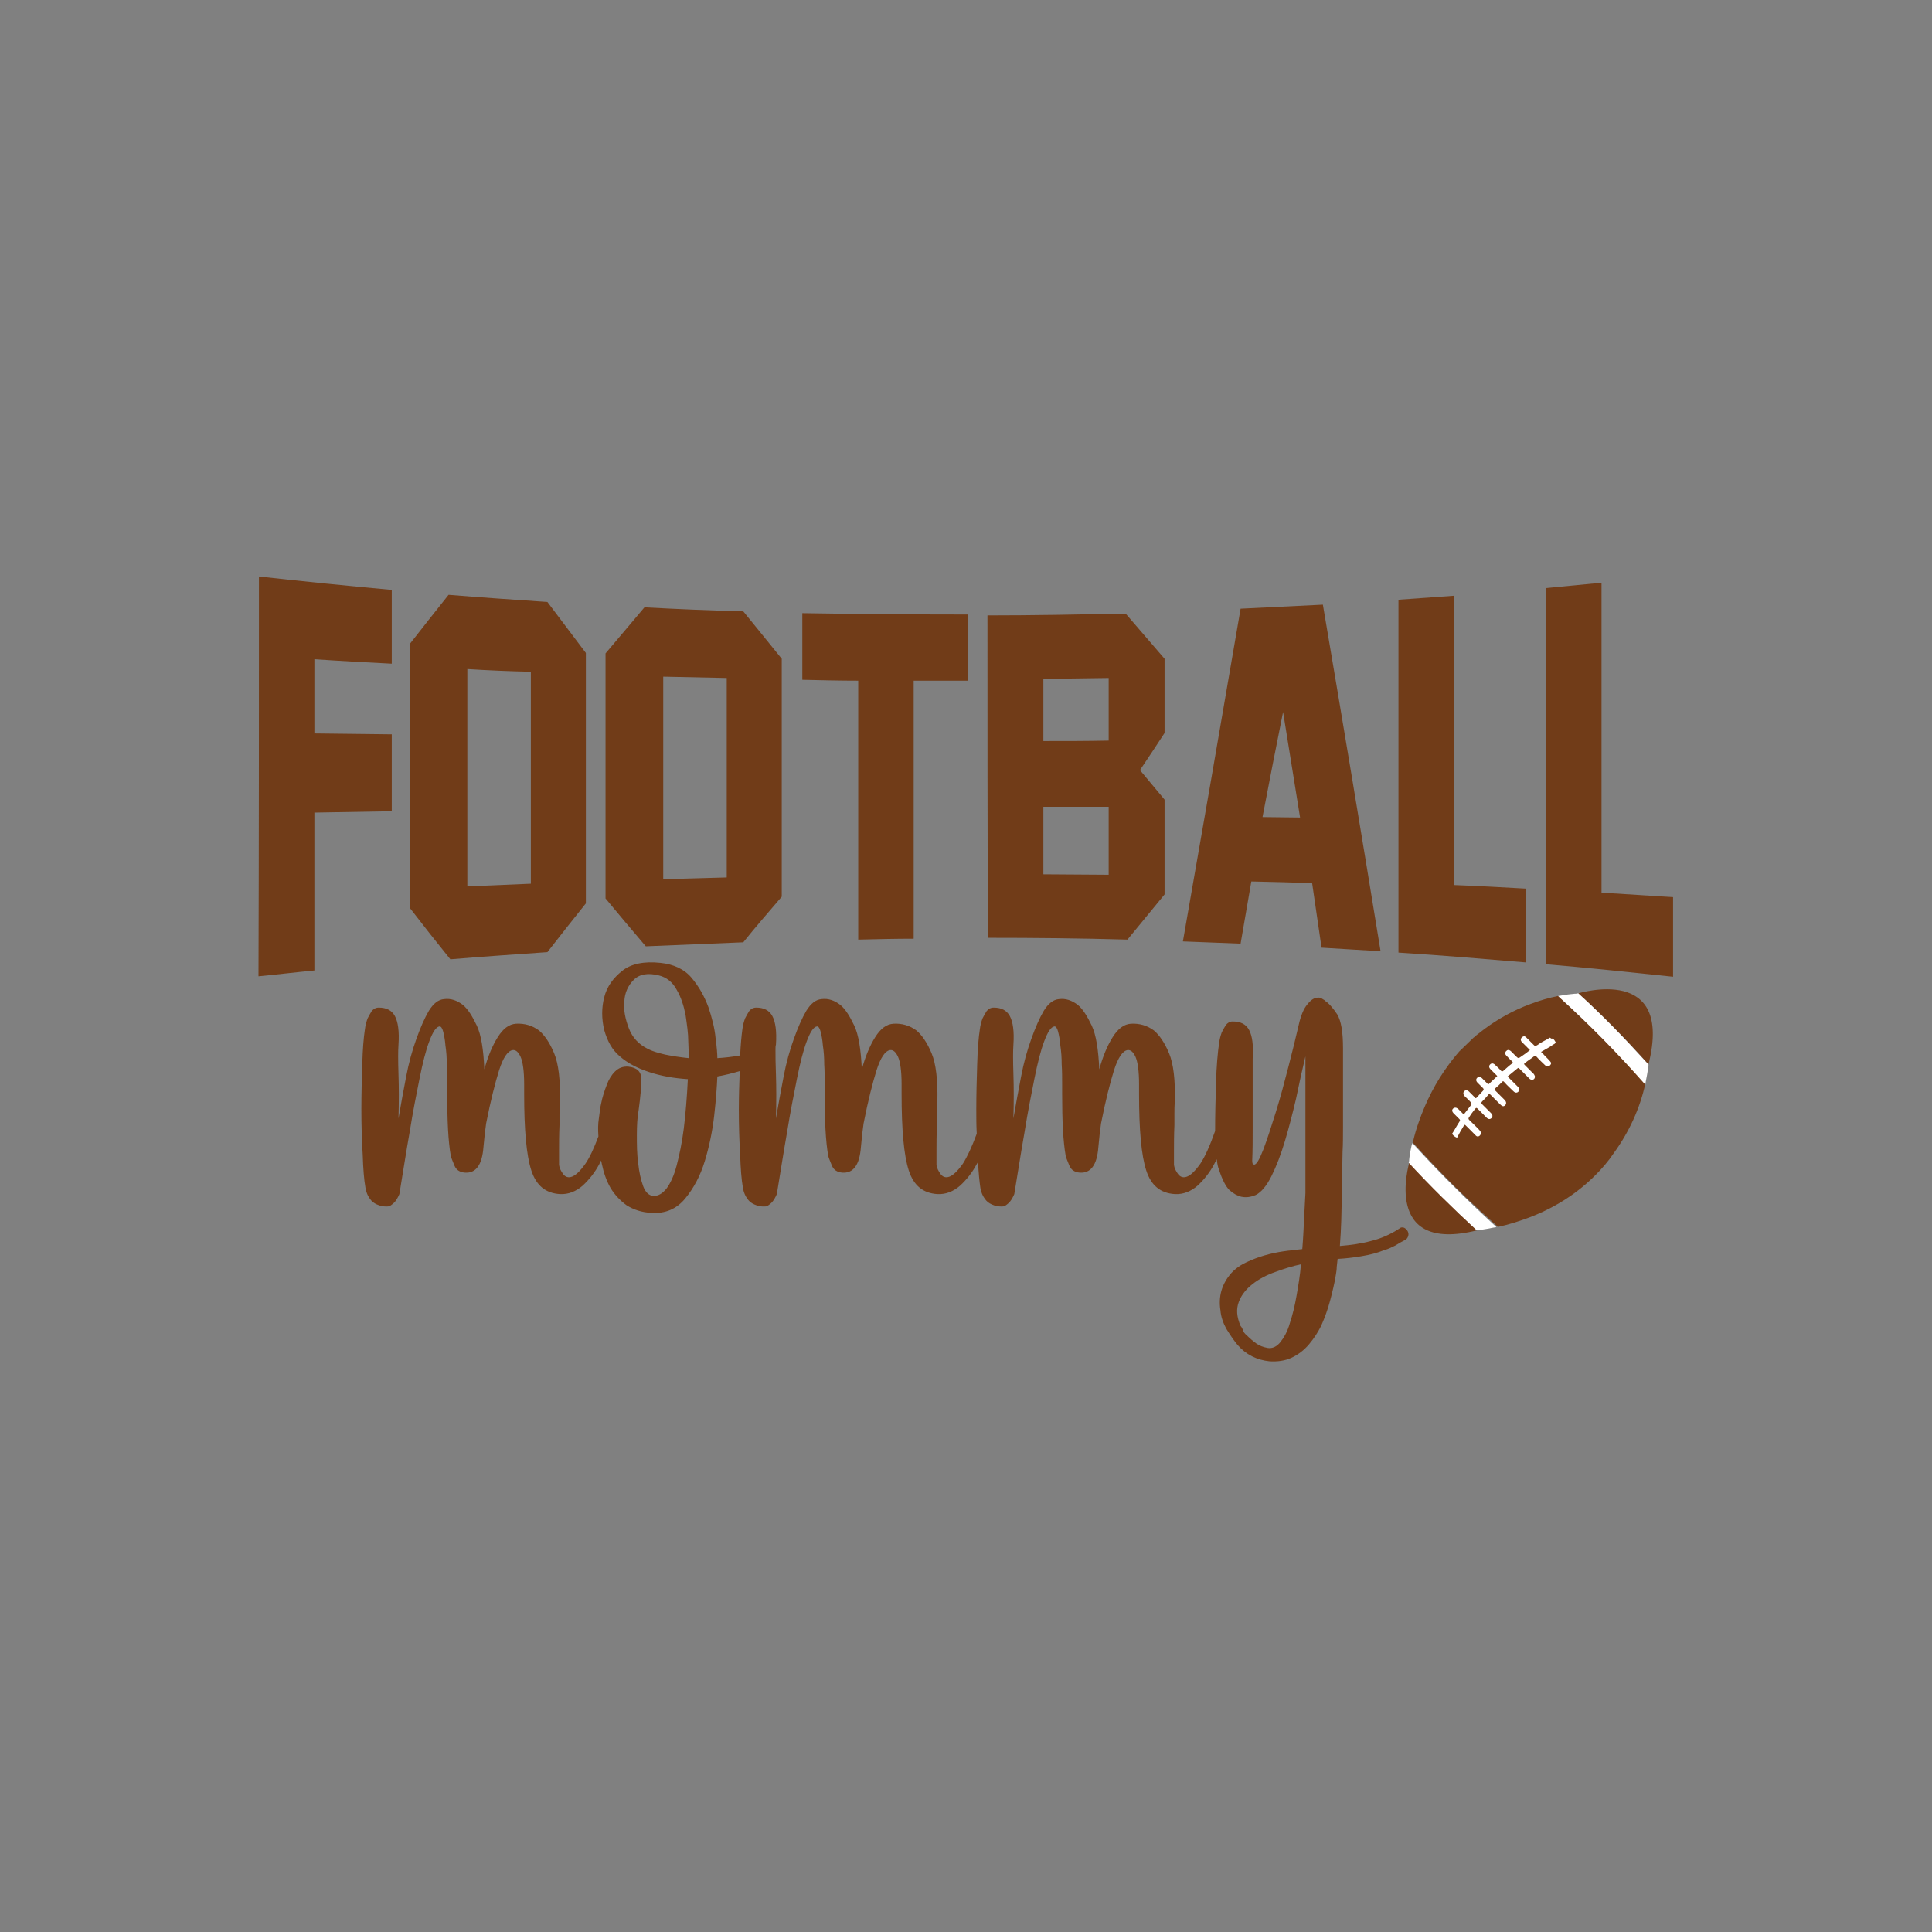 <?xml version="1.0" encoding="UTF-8"?> <svg xmlns="http://www.w3.org/2000/svg" xmlns:xlink="http://www.w3.org/1999/xlink" version="1.1" id="Layer_1" x="0px" y="0px" viewBox="0 0 432 432" style="enable-background:new 0 0 432 432;" xml:space="preserve"><rect x="0" y="0" width="432" height="432" fill="#808080" stroke="none"/> <style type="text/css"> .st0{fill:#713C18;} .st1{fill:#FFFFFF;} </style> <g> <g> <path class="st0" d="M57.9,128.9c9.9,1.1,19.8,2.1,29.7,3c0,5.5,0,11,0,16.5c-5.8-0.3-11.5-0.6-17.3-1c0,5.5,0,11.1,0,16.6 c5.8,0.1,11.5,0.1,17.3,0.2c0,5.7,0,11.4,0,17.2c-5.8,0.1-11.5,0.2-17.3,0.3c0,11.8,0,23.6,0,35.3c-4.2,0.4-8.3,0.9-12.5,1.3 C57.9,188.5,57.9,158.7,57.9,128.9z"></path> <path class="st0" d="M100.3,133c7.4,0.6,14.7,1.1,22.1,1.6c2.9,3.8,5.7,7.6,8.6,11.4c0,18.7,0,37.3,0,56 c-2.9,3.6-5.7,7.2-8.6,10.9c-7.2,0.5-14.5,1-21.7,1.6c-3-3.7-6-7.5-9-11.4c0-19.7,0-39.5,0-59.2C94.6,140.2,97.5,136.5,100.3,133z M104.5,149.6c0,16.2,0,32.4,0,48.6c4.7-0.2,9.4-0.4,14.2-0.6c0-15.8,0-31.6,0-47.4C113.9,150.1,109.2,149.9,104.5,149.6z"></path> <path class="st0" d="M144.1,135.8c7.4,0.4,14.7,0.7,22.1,0.9c2.9,3.6,5.8,7.1,8.6,10.6c0,17.7,0,35.5,0,53.2 c-2.9,3.4-5.8,6.7-8.6,10.2c-7.3,0.3-14.5,0.6-21.8,0.9c-3-3.5-6-7.1-9-10.7c0-18.3,0-36.5,0-54.8 C138.4,142.6,141.2,139.2,144.1,135.8z M148.3,151.3c0,15.1,0,30.2,0,45.3c4.7-0.1,9.4-0.3,14.2-0.4c0-14.9,0-29.7,0-44.6 C157.7,151.5,153,151.4,148.3,151.3z"></path> <path class="st0" d="M179.4,137.1c12.3,0.2,24.7,0.3,37,0.3c0,4.9,0,9.9,0,14.8c-4,0-8.1,0-12.1,0c0,19.2,0,38.4,0,57.7 c-4.1,0-8.3,0.1-12.4,0.2c0-19.3,0-38.6,0-57.9c-4.2,0-8.3-0.1-12.5-0.2C179.4,147,179.4,142,179.4,137.1z"></path> <path class="st0" d="M220.8,137.6c10.3,0,20.6-0.2,30.9-0.4c2.9,3.4,5.8,6.7,8.7,10.1c0,5.5,0,11.1,0,16.6 c-1.8,2.8-3.7,5.6-5.5,8.3c1.8,2.2,3.7,4.4,5.5,6.6c0,7.1,0,14.1,0,21.2c-2.8,3.4-5.6,6.8-8.3,10.1c-10.4-0.3-20.8-0.4-31.2-0.4 C220.8,185.7,220.8,161.6,220.8,137.6z M233.3,151.8c0,4.6,0,9.2,0,13.9c4.9,0,9.7,0,14.6-0.1c0-4.7,0-9.3,0-14 C243,151.7,238.2,151.7,233.3,151.8z M233.3,180.4c0,5,0,10.1,0,15.1c4.9,0,9.7,0.1,14.6,0.1c0-5.1,0-10.2,0-15.2 C243,180.4,238.2,180.4,233.3,180.4z"></path> <path class="st0" d="M277.4,136.1c6.1-0.3,12.3-0.6,18.4-0.9c4.3,25.3,8.6,51.1,12.9,77.5c-4.4-0.3-8.8-0.5-13.2-0.8 c-0.7-4.8-1.4-9.6-2.1-14.4c-4.5-0.2-9-0.3-13.6-0.4c-0.8,4.6-1.6,9.3-2.4,13.9c-4.3-0.2-8.6-0.3-12.9-0.5 C268.8,186,273.1,161.2,277.4,136.1z M282.3,182.7c2.8,0,5.6,0.1,8.4,0.1c-1.3-7.9-2.5-15.7-3.8-23.6 C285.3,167.1,283.8,174.9,282.3,182.7z"></path> <path class="st0" d="M312.7,134.1c4.2-0.3,8.3-0.6,12.5-0.9c0,21.6,0,43.1,0,64.7c5.3,0.2,10.7,0.5,16,0.8c0,5.5,0,11,0,16.5 c-9.5-0.8-19-1.6-28.5-2.2C312.7,186.7,312.7,160.4,312.7,134.1z"></path> <path class="st0" d="M345.6,131.5c4.2-0.4,8.3-0.8,12.5-1.2c0,23.1,0,46.2,0,69.3c5.3,0.3,10.6,0.7,16,1c0,5.9,0,11.8,0,17.8 c-9.5-1-19-2-28.5-2.8C345.6,187.6,345.6,159.5,345.6,131.5z"></path> </g> </g> <g> <path class="st0" d="M315.1,260c4.8,5.2,10,10.3,15.2,15.1C309,280.4,315.1,260.2,315.1,260z M348.7,223l-0.3-0.3 c-2,0.4-4.1,1-6.2,1.8c-3.8,1.4-7.2,3.3-10.3,5.6c-0.6,0.5-1.2,0.9-1.8,1.4l-0.2,0.2c-0.1,0.1-0.2,0.2-0.4,0.3 c-0.1,0.1-0.1,0.1-0.2,0.2l0,0l-3,2.9l0,0c-0.2,0.2-0.4,0.5-0.6,0.7c-0.6,0.7-1.2,1.5-1.8,2.3c-2.8,3.8-5,8-6.7,12.9 c-0.5,1.4-0.9,2.8-1.2,4.1l0,0c0,0.1-0.1,0.2-0.1,0.4l0.3,0.3c5.8,6.4,12,12.6,18.4,18.2l0.3,0.3c0.1,0,0.1,0,0.2,0 c2.4-0.5,4.8-1.3,7.2-2.2c5.6-2.2,10.4-5.3,14.4-9.3c1.5-1.5,2.9-3.1,4.1-4.9c3.5-4.8,5.9-10.1,7.1-15.6l-0.3-0.3 C361.7,235.4,355.3,229,348.7,223z M352.9,222.1c5.4,4.9,10.8,10.4,15.7,15.9C374.3,215.5,353.1,222.1,352.9,222.1z"></path> <path class="st1" d="M347.1,232.2c0.1,0.1,0.2,0.1,0.3,0.2c0.1,0.1,0.2,0.2,0.3,0.4c0.1,0.1,0.1,0.2,0.2,0.4 c-0.1,0-0.2,0.1-0.3,0.2c-0.3,0.2-0.6,0.3-0.6,0.4c-0.2,0.1-0.8,0.5-2.4,1.4c0.1,0.2,0.2,0.3,0.4,0.4c0.5,0.6,1.1,1.1,1.6,1.7 c0.3,0.3,0.3,0.6,0,0.9c-0.3,0.3-0.7,0.4-1.1,0c-0.6-0.6-1.3-1.2-1.9-1.9c-0.2-0.2-0.4-0.2-0.6-0.1c-0.6,0.5-1.3,0.9-1.9,1.4 c-0.4,0.3-0.4,0.3,0,0.7c0.6,0.6,1.3,1.3,1.9,1.9c0.1,0.2,0.3,0.5,0.2,0.7c-0.1,0.6-0.8,0.7-1.2,0.3c-0.7-0.7-1.4-1.4-2.2-2.2 c-0.2-0.2-0.3-0.3-0.5-0.1c-0.7,0.6-1.5,1.2-2.2,1.8c0.1,0.1,0.2,0.2,0.3,0.3c0.7,0.7,1.3,1.3,2,2c0.4,0.4,0.4,0.8,0.1,1.1 s-0.7,0.3-1.1-0.1c-0.7-0.7-1.4-1.3-2-2c-0.2-0.3-0.4-0.3-0.6,0c-0.5,0.5-0.9,0.9-1.4,1.3c-0.2,0.2-0.2,0.4,0,0.6 c0.7,0.7,1.4,1.4,2,2c0.4,0.4,0.5,0.8,0.2,1.2c-0.4,0.4-0.7,0.3-1.2-0.2c-0.7-0.7-1.3-1.3-2-2c-0.4-0.4-0.4-0.4-0.7,0 c-0.4,0.5-0.8,0.9-1.3,1.4c-0.2,0.2-0.2,0.4,0,0.6c0.7,0.7,1.4,1.4,2,2c0.4,0.4,0.4,0.8,0.1,1.1s-0.7,0.3-1.1-0.1 c-0.6-0.6-1.3-1.3-1.9-1.9c-0.3-0.3-0.4-0.4-0.7,0c-0.5,0.6-0.9,1.2-1.3,1.8c-0.2,0.3-0.2,0.4,0.1,0.7c0.8,0.8,1.6,1.5,2.3,2.3 c0.3,0.3,0.3,0.8,0,1.1s-0.7,0.3-1-0.1c-0.7-0.7-1.4-1.4-2-2c-0.4-0.4-0.4-0.4-0.7,0.1c-0.5,0.8-1,1.7-1.4,2.5 c-0.5-0.2-0.9-0.5-1.1-0.9c0.6-0.9,1.1-1.9,1.7-2.8c0.1-0.2,0.1-0.3-0.1-0.5c-0.4-0.4-0.9-0.9-1.3-1.3c-0.3-0.3-0.4-0.7-0.1-1 s0.7-0.3,1.1,0c0.3,0.3,0.7,0.7,1,1c0.1,0.1,0.2,0.2,0.3,0.3c0.6-0.8,1.2-1.5,1.7-2.2c0.1-0.1,0-0.4-0.1-0.5 c-0.4-0.5-0.9-0.9-1.4-1.4c-0.3-0.3-0.4-0.8-0.1-1.1s0.7-0.3,1.1,0.1c0.5,0.5,0.9,0.9,1.3,1.3c0.1,0.2,0.3,0.2,0.4,0 c0.5-0.5,0.9-1,1.4-1.5c0.2-0.2,0.2-0.4,0-0.6c-0.4-0.4-0.8-0.8-1.2-1.2c-0.4-0.4-0.4-0.8-0.1-1.1s0.7-0.3,1.1,0.1 c0.4,0.4,0.8,0.8,1.2,1.2c0.1,0.1,0.3,0.2,0.4,0c0.6-0.6,1.2-1.1,1.8-1.7c-0.1-0.1-0.2-0.2-0.3-0.3c-0.4-0.4-0.8-0.8-1.2-1.2 c-0.4-0.4-0.4-0.8-0.1-1.1s0.7-0.3,1.1,0.1c0.4,0.4,0.9,0.8,1.3,1.3c0.2,0.2,0.4,0.2,0.6,0c0.6-0.5,1.2-1.1,1.9-1.6 c0.2-0.2,0.2-0.3,0-0.5c-0.5-0.4-0.9-0.9-1.3-1.3c-0.3-0.3-0.3-0.7,0-1s0.6-0.3,1,0c0.4,0.4,0.7,0.7,1.1,1.1 c0.6,0.6,0.6,0.6,1.3,0.1c0.6-0.4,1.3-0.9,1.9-1.4c-0.1-0.1-0.2-0.2-0.3-0.3c-0.5-0.5-1-1-1.5-1.5c-0.4-0.4-0.3-0.9,0.2-1.2 c0.4-0.2,0.6,0,0.8,0.2c0.6,0.6,1.1,1.1,1.7,1.7c0.2,0.2,0.3,0.2,0.5,0.1c0.3-0.1,0.5-0.3,0.8-0.5c0.8-0.5,1.7-0.9,2.1-1.2 c0,0,0.1,0,0.1-0.1C347,232.3,347,232.3,347.1,232.2z M316.1,255.9l-0.3-0.3c0,0.1,0,0.2-0.1,0.3c0,0.1-0.1,0.3-0.1,0.4 c-0.2,0.9-0.4,1.9-0.5,3l0,0c0,0.2,0,0.4-0.1,0.5c0,0.1,0,0.1,0,0.2c4.8,5.2,10,10.3,15.2,15.1l0,0c0.2,0,0.5,0,0.7-0.1 c1-0.1,2-0.3,3-0.5l0,0c0.2,0,0.5-0.1,0.7-0.1l0,0l0,0l-0.3-0.3C328.1,268.4,321.9,262.3,316.1,255.9z M368.6,238 c0,0.1,0,0.1,0,0.2c0,0.2,0,0.4-0.1,0.6l0,0c-0.1,1-0.3,2-0.5,3c0,0.2-0.1,0.5-0.1,0.7l0,0l0,0l-0.3-0.3 c-5.9-6.7-12.3-13.2-18.9-19.2l-0.3-0.3c0.2,0,0.5-0.1,0.7-0.1c1-0.2,2-0.3,3-0.4c0.3,0,0.5,0,0.8-0.1l0,0 c5.4,4.9,10.5,10.2,15.4,15.6C368.4,237.8,368.5,237.9,368.6,238z"></path> </g> <path class="st0" d="M314.7,275.2c-0.2-0.3-0.5-0.6-0.8-0.7s-0.7-0.1-1,0.2c-2.1,1.4-4.3,2.3-6.4,2.8c-2.2,0.6-4.5,0.9-6.9,1.1 c0.3-3.8,0.4-7.7,0.4-11.7c0-1.3,0.1-2.7,0.1-4.3c0-1.6,0.1-3.3,0.1-5.1c0.1-1.7,0.1-3.5,0.1-5.4c0-1.8,0-3.6,0-5.3v-12.4 c0-3.6-0.4-6.1-1.3-7.6c-1-1.5-1.9-2.5-2.7-3c0-0.1-0.2-0.2-0.7-0.5c-0.4-0.3-1-0.3-1.6-0.1c-0.6,0.2-1.3,0.8-2,1.8s-1.3,2.6-1.8,5 c-0.5,2.2-1.2,5-2.1,8.5c-0.9,3.5-1.8,6.9-2.8,10.1s-1.9,6-2.8,8.4c-0.9,2.3-1.6,3.5-2.1,3.4c-0.3,0-0.4-0.3-0.4-0.9 c0.1-2.3,0.1-4.7,0.1-7.1c0-2.4,0-4.6,0-6.7c0-2.1,0-3.9,0-5.5c0-1.6,0-2.7,0-3.5c0.2-3-0.1-5.1-0.8-6.4s-1.9-1.9-3.7-1.9 c-0.6,0-1.1,0.3-1.5,0.8c-0.3,0.5-0.6,1-0.9,1.6c-0.3,0.8-0.5,1.6-0.6,2.4c-0.3,2-0.6,5.1-0.7,9.1c-0.1,3.4-0.2,6.9-0.2,10.6 c-1.2,3.4-2.3,5.8-3.3,7.3c-1.2,1.7-2.2,2.6-3,2.9s-1.5,0.1-2-0.6s-0.8-1.3-0.9-2c0-0.5,0-1.6,0-3.2c0-1.6,0-3.5,0.1-5.7 c0-0.7,0-1.5,0-2.4c0-0.9,0-1.9,0.1-2.9c0.1-4.8-0.3-8.4-1.3-10.8c-1-2.4-2.2-4.1-3.4-5.1c-1.5-1.1-3.2-1.6-5.1-1.5 c-1.6,0.1-2.9,1.1-4.1,3c-1.2,1.9-2.2,4.3-3,7.2c-0.2-4.4-0.7-7.7-1.7-9.8c-1-2.1-2-3.7-3.1-4.6c-1.3-1-2.7-1.5-4.2-1.3 c-1.3,0.1-2.4,1-3.4,2.6c-1,1.7-1.9,3.8-2.8,6.3c-0.9,2.5-1.7,5.3-2.3,8.5c-0.6,3.2-1.2,6.3-1.7,9.3c0.1-3.6,0.1-6.9,0-9.9 c-0.1-3.1-0.1-5.3,0-6.6c0.2-3-0.1-5.1-0.8-6.4s-1.9-1.9-3.6-1.9c-0.7,0-1.2,0.3-1.6,0.8c-0.3,0.5-0.6,1-0.9,1.6 c-0.3,0.8-0.5,1.6-0.6,2.4c-0.3,1.9-0.5,4.5-0.6,7.8c-0.1,3.3-0.2,6.7-0.2,10.2c0,1.8,0,3.6,0.1,5.4c-1.1,3-2.2,5.3-3.1,6.7 c-1.2,1.7-2.2,2.6-3,2.9s-1.5,0.1-2-0.6s-0.8-1.3-0.9-2c0-0.5,0-1.6,0-3.2c0-1.6,0-3.5,0.1-5.7c0-0.7,0-1.5,0-2.4 c0-0.9,0-1.9,0.1-2.9c0.1-4.8-0.3-8.4-1.3-10.8c-1-2.4-2.2-4.1-3.4-5.1c-1.5-1.1-3.2-1.6-5.1-1.5c-1.6,0.1-2.9,1.1-4.1,3 c-1.2,1.9-2.2,4.3-3,7.2c-0.2-4.4-0.7-7.7-1.7-9.8c-1-2.1-2-3.7-3.1-4.6c-1.3-1-2.7-1.5-4.2-1.3c-1.3,0.1-2.4,1-3.4,2.6 c-1,1.7-1.9,3.8-2.8,6.3s-1.7,5.3-2.3,8.5c-0.6,3.2-1.2,6.3-1.7,9.3c0.1-3.6,0.1-6.9,0-9.9c-0.1-2.3-0.1-4.1-0.1-5.4 c0-0.1,0-0.2,0-0.2c0-0.4,0-0.7,0.1-1c0.2-3-0.1-5.1-0.8-6.4s-1.9-1.9-3.6-1.9c-0.7,0-1.2,0.3-1.6,0.8c-0.3,0.5-0.6,1-0.9,1.6 c-0.3,0.8-0.5,1.6-0.6,2.4c-0.2,1.5-0.4,3.5-0.5,5.9c-1.7,0.3-3.4,0.5-5.1,0.6c0-0.8-0.1-2.3-0.4-4.5c-0.2-2.2-0.8-4.5-1.6-6.9 c-0.9-2.4-2.1-4.6-3.8-6.6c-1.6-1.9-4-3-6.9-3.3c-3.7-0.4-6.6,0.2-8.6,1.8c-2,1.6-3.4,3.5-4,5.9c-0.6,2.3-0.6,4.8,0,7.3 c0.7,2.5,1.8,4.5,3.5,5.9c1.7,1.5,3.8,2.6,6.5,3.5c2.7,0.9,5.6,1.4,8.7,1.6c-0.2,4.1-0.5,7.7-0.9,11c-0.4,3.2-1,6-1.6,8.3 c-0.6,2.3-1.4,4-2.3,5.2c-0.9,1.1-1.9,1.7-3,1.6c-0.9-0.1-1.7-0.8-2.2-2.2c-0.5-1.4-0.9-3.1-1.1-5.1c-0.3-2.1-0.3-4.2-0.3-6.3 c0-2.1,0.1-4,0.4-5.6c0.4-2.9,0.6-5.2,0.6-6.9s-1-2.6-2.9-2.8c-1.2-0.1-2.2,0.3-3,1.1s-1.4,1.8-1.8,2.9c-0.5,1.3-1,2.7-1.3,4.3 c-0.2,0.8-0.3,1.9-0.5,3.3c-0.2,1.2-0.2,2.5-0.1,4c-1,2.7-2,4.8-2.9,6.1c-1.2,1.7-2.2,2.6-3,2.9c-0.8,0.3-1.5,0.1-2-0.6 s-0.8-1.3-0.9-2c0-0.5,0-1.6,0-3.2c0-1.6,0-3.5,0.1-5.7c0-0.7,0-1.5,0-2.4c0-0.9,0-1.9,0.1-2.9c0.1-4.8-0.3-8.4-1.3-10.8 c-1-2.4-2.2-4.1-3.4-5.1c-1.5-1.1-3.2-1.6-5.1-1.5c-1.6,0.1-2.9,1.1-4.1,3c-1.2,1.9-2.2,4.3-3,7.2c-0.2-4.4-0.7-7.7-1.7-9.8 c-1-2.1-2-3.7-3.1-4.6c-1.3-1-2.7-1.5-4.2-1.3c-1.3,0.1-2.4,1-3.4,2.6c-1,1.7-1.9,3.8-2.8,6.3c-0.9,2.5-1.7,5.3-2.3,8.5 c-0.6,3.2-1.2,6.3-1.7,9.3c0.1-3.6,0.1-6.9,0-9.9c-0.1-3.1-0.1-5.3,0-6.6c0.2-3-0.1-5.1-0.8-6.4s-1.9-1.9-3.6-1.9 c-0.7,0-1.2,0.3-1.6,0.8c-0.3,0.5-0.6,1-0.9,1.6c-0.3,0.8-0.5,1.6-0.6,2.4c-0.3,1.9-0.5,4.5-0.6,7.8s-0.2,6.7-0.2,10.2 s0.1,6.9,0.3,10.1c0.1,3.2,0.3,5.6,0.6,7.3c0.1,0.7,0.3,1.3,0.6,1.9c0.3,0.5,0.6,1,1.1,1.4c0.5,0.4,1.2,0.7,2,0.9 c0.7,0.1,1.4,0.1,1.7,0c0.5-0.3,1-0.7,1.3-1.1c0.3-0.4,0.6-0.9,0.9-1.6c0.8-4.8,1.5-9.4,2.3-13.9c0.7-4.4,1.5-8.4,2.2-11.9 s1.4-6.3,2.2-8.4c0.8-2.1,1.5-3.2,2.3-3.3c0.3,0,0.6,0.4,0.8,1.2c0.2,0.8,0.4,1.8,0.5,3.1c0.2,1.3,0.3,2.7,0.3,4.2 c0.1,1.5,0.1,3,0.1,4.5v2v0.1c0,5.9,0.2,10.5,0.8,13.9c0.1,0.4,0.4,1.1,0.8,2.1c0.4,1,1.2,1.5,2.3,1.6c2.5,0.2,3.9-1.7,4.2-5.7 c0.1-1.1,0.2-2.1,0.3-3c0.1-0.8,0.2-1.6,0.3-2.3c1-5.1,2-9,2.9-11.9c0.9-2.8,1.9-4.3,3-4.5c0.7-0.1,1.3,0.4,1.8,1.5 c0.5,1.1,0.8,3.2,0.8,6.1v2.1v0.1c0,8,0.5,13.7,1.6,17.1c1.1,3.4,3.2,5.1,6.4,5.3c1.9,0.1,3.6-0.6,5.1-1.9c1.4-1.3,2.7-2.9,3.7-4.8 c0.1-0.3,0.3-0.6,0.4-0.8c0.1,0.3,0.1,0.6,0.2,0.9c0.4,1.9,1,3.6,1.9,5.2c0.9,1.5,2.1,2.8,3.6,3.9c1.6,1,3.4,1.6,5.6,1.7 c3.1,0.2,5.6-0.9,7.5-3.2c1.9-2.3,3.4-5.1,4.4-8.4s1.7-6.7,2.1-10.2c0.4-3.5,0.6-6.4,0.7-8.7c1.7-0.3,3.3-0.7,5-1.2 c-0.1,2.8-0.2,5.7-0.2,8.6c0,3.5,0.1,6.9,0.3,10.1c0.1,3.2,0.3,5.6,0.6,7.3c0.1,0.7,0.3,1.3,0.6,1.9c0.3,0.5,0.6,1,1.1,1.4 c0.5,0.4,1.2,0.7,2,0.9c0.7,0.1,1.4,0.1,1.7,0c0.5-0.3,1-0.7,1.3-1.1c0.3-0.4,0.6-0.9,0.9-1.6c0.8-4.8,1.5-9.4,2.3-13.9 c0.7-4.4,1.5-8.4,2.2-11.9c0.7-3.5,1.4-6.3,2.2-8.4c0.8-2.1,1.5-3.2,2.3-3.3c0.3,0,0.6,0.4,0.8,1.2c0.2,0.8,0.4,1.8,0.5,3.1 c0.2,1.3,0.3,2.7,0.3,4.2c0.1,1.5,0.1,3,0.1,4.5v2v0.1c0,5.9,0.2,10.5,0.8,13.9c0.1,0.4,0.4,1.1,0.8,2.1s1.2,1.5,2.3,1.6 c2.5,0.2,3.9-1.7,4.2-5.7c0.1-1.1,0.2-2.1,0.3-3c0.1-0.8,0.2-1.6,0.3-2.3c1-5.1,2-9,2.9-11.9c0.9-2.8,1.9-4.3,3-4.5 c0.7-0.1,1.3,0.4,1.8,1.5c0.5,1.1,0.8,3.2,0.8,6.1v2.1v0.1c0,8,0.5,13.7,1.6,17.1c1.1,3.4,3.2,5.1,6.4,5.3c1.9,0.1,3.6-0.6,5.1-1.9 c1.4-1.3,2.7-2.9,3.7-4.8c0.1-0.2,0.2-0.3,0.3-0.5c0.1,2.4,0.3,4.3,0.5,5.7c0.1,0.7,0.3,1.3,0.6,1.9c0.3,0.5,0.6,1,1.1,1.4 c0.5,0.4,1.2,0.7,2,0.9c0.8,0.1,1.4,0.1,1.7,0c0.5-0.3,1-0.7,1.3-1.1c0.3-0.4,0.6-0.9,0.9-1.6c0.8-4.8,1.5-9.4,2.3-13.9 c0.7-4.4,1.5-8.4,2.2-11.9s1.4-6.3,2.2-8.4c0.8-2.1,1.5-3.2,2.3-3.3c0.3,0,0.6,0.4,0.8,1.2c0.2,0.8,0.4,1.8,0.5,3.1 c0.2,1.3,0.3,2.7,0.3,4.2c0.1,1.5,0.1,3,0.1,4.5v2v0.1c0,5.9,0.2,10.5,0.8,13.9c0.1,0.4,0.4,1.1,0.8,2.1c0.4,1,1.2,1.5,2.3,1.6 c2.5,0.2,3.9-1.7,4.2-5.7c0.1-1.1,0.2-2.1,0.3-3c0.1-0.8,0.2-1.6,0.3-2.3c1-5.1,2-9,2.9-11.9c0.9-2.8,1.9-4.3,3-4.5 c0.7-0.1,1.3,0.4,1.8,1.5c0.5,1.1,0.8,3.2,0.8,6.1v2.1v0.1c0,8,0.5,13.7,1.6,17.1c1.1,3.4,3.2,5.1,6.4,5.3c1.9,0.1,3.6-0.6,5.1-1.9 c1.4-1.3,2.7-2.9,3.7-4.8c0.2-0.4,0.4-0.8,0.6-1.1c0,0.1,0,0.1,0,0.2c0.1,0.8,0.2,1.5,0.5,2.2c0.7,2.2,1.5,3.7,2.3,4.5 c0.9,0.8,1.8,1.3,2.7,1.5c1,0.2,2,0.1,3.2-0.4c1.2-0.6,2.4-2,3.5-4.2c1.1-2.2,2.1-4.8,3-7.8c0.9-3,1.7-6.1,2.5-9.5 c0.7-3.4,1.4-6.6,2.1-9.5v25v5.6c-0.1,1.6-0.2,3.6-0.3,5.7c-0.1,2.2-0.2,4.4-0.4,6.8c-1.5,0.2-2.9,0.3-4.2,0.5 c-1.4,0.2-2.8,0.5-4.2,0.9c-1.4,0.4-2.7,0.9-4,1.5c-1.3,0.6-2.5,1.4-3.5,2.5c-2.1,2.4-2.9,5.2-2.4,8.3c0.1,1.4,0.6,2.8,1.3,4.1 c0.8,1.3,1.6,2.5,2.5,3.6c1.9,2.2,4.3,3.4,7.2,3.7c1.7,0.1,3.4-0.1,4.9-0.8s2.8-1.7,3.9-3c1.1-1.3,2-2.7,2.7-4.1 c0.8-1.8,1.5-3.7,2-5.6c0.5-1.9,1-3.9,1.3-5.8c0.1-0.6,0.2-1.2,0.2-1.8c0.1-0.6,0.1-1.2,0.2-1.8c1.8-0.1,3.5-0.3,5.3-0.6 s3.5-0.7,5.2-1.4c0.8-0.2,1.6-0.6,2.4-1c0.8-0.5,1.5-0.9,2.3-1.3c0.3-0.2,0.5-0.5,0.6-0.9C315,275.9,314.9,275.5,314.7,275.2z M148.7,235.8c-1.7-0.4-3-0.8-3.9-1.3c-2-1-3.4-2.5-4.2-4.6c-0.8-2.1-1.2-4.1-1-6c0.1-1.9,0.8-3.5,2.1-4.8c1.3-1.3,3.2-1.6,5.6-1 c1.7,0.4,3.1,1.5,4,3.2c1,1.7,1.6,3.6,2,5.7c0.3,2.1,0.6,4,0.6,5.9c0.1,1.9,0.1,3.1,0.1,3.7C152,236.4,150.2,236.1,148.7,235.8z M289.9,289.8c-0.4,2.3-0.9,4.3-1.5,6.1c-0.5,1.8-1.3,3.2-2.1,4.2s-1.8,1.5-2.9,1.3c-1-0.2-1.8-0.5-2.5-1s-1.4-1.1-2.1-1.8 c-0.5-0.4-0.8-0.8-0.9-1.3c-0.2-0.4-0.3-0.6-0.5-0.8c-0.9-2.1-1-3.8-0.4-5.4c0.6-1.6,1.7-2.9,3.1-4c1.4-1.1,3.1-2,5.1-2.7 c1.9-0.7,3.8-1.3,5.7-1.7C290.7,285.2,290.3,287.5,289.9,289.8z"></path> </svg> 